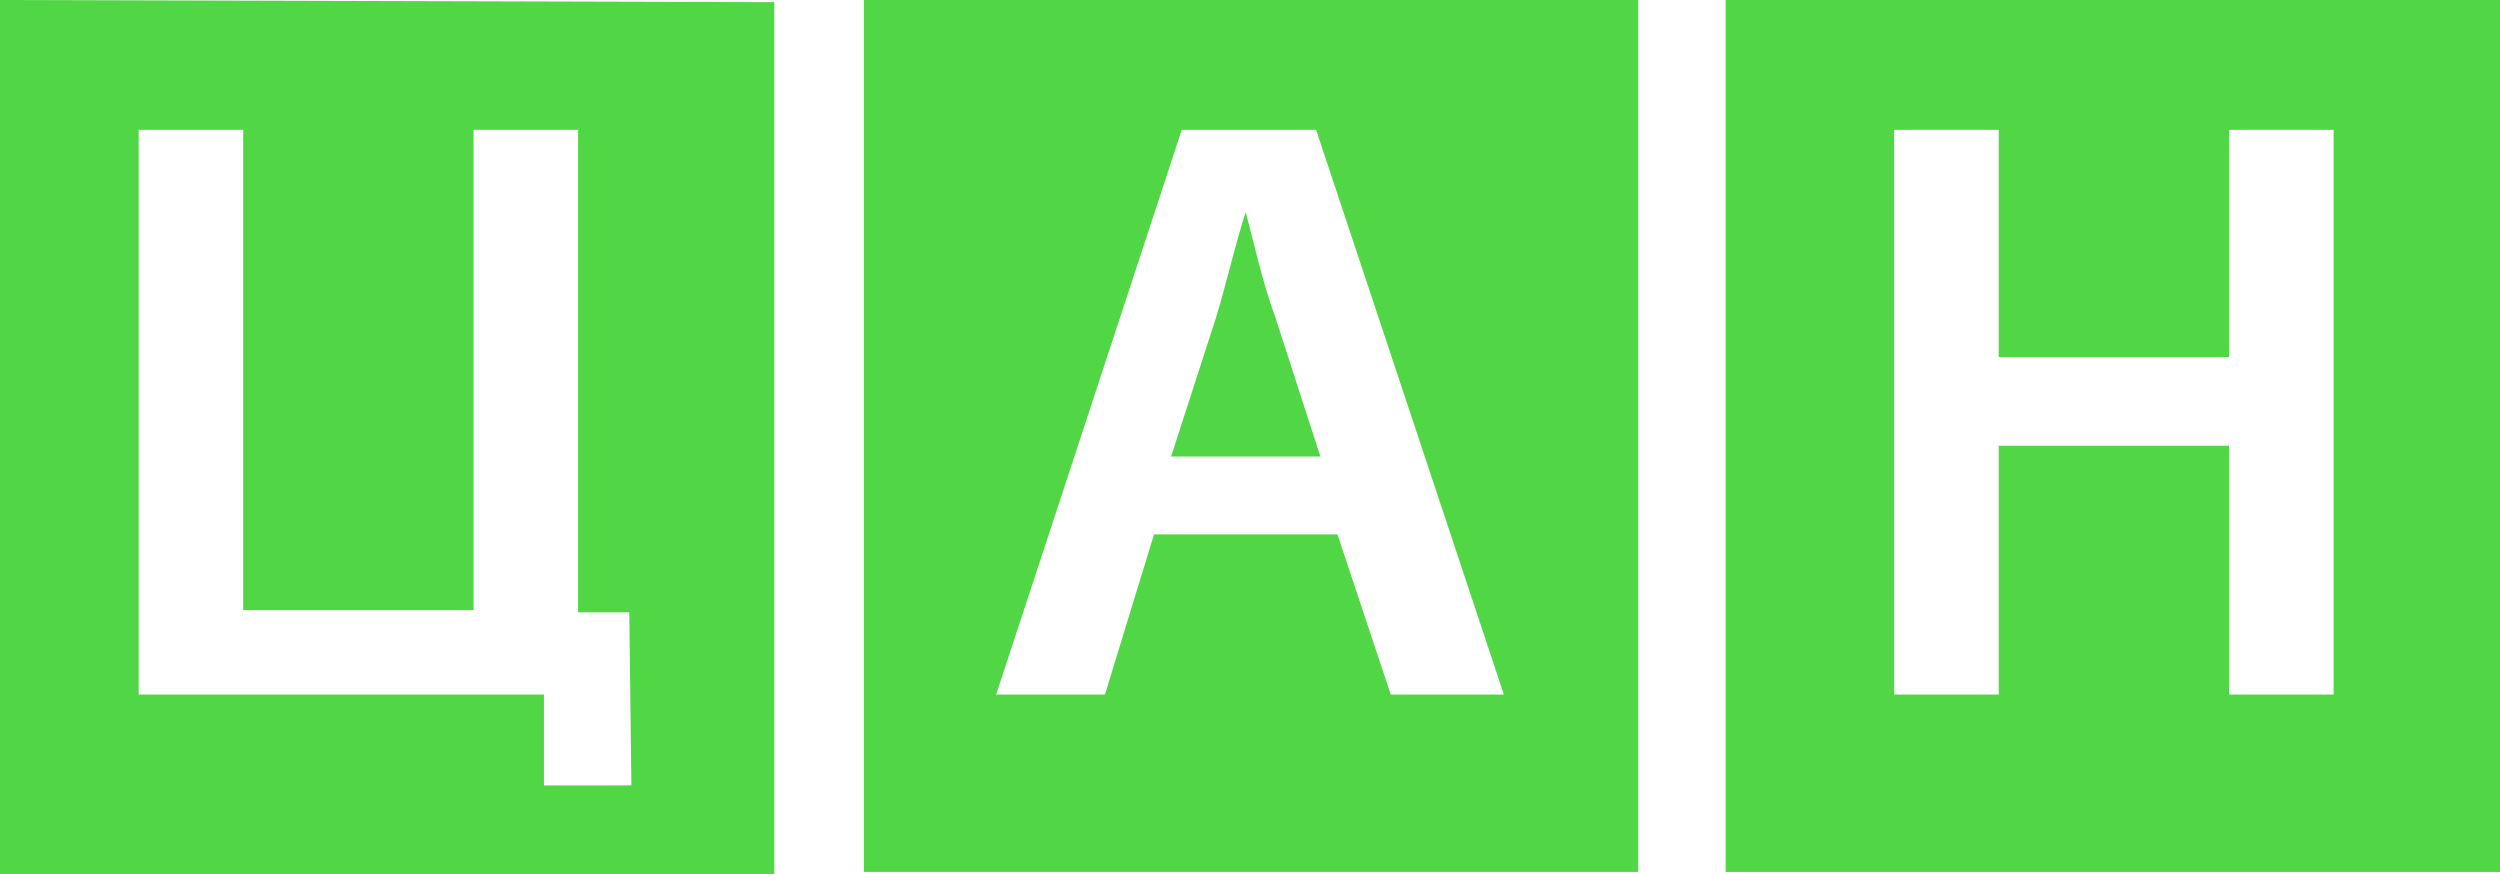 <?xml version="1.0" encoding="UTF-8"?> <svg xmlns="http://www.w3.org/2000/svg" width="143" height="50" viewBox="0 0 143 50" fill="none"> <path d="M0 0L-1.5726e-09 50L44.291 50L44.291 0.124L0 0ZM36.116 44.926L31.113 44.926L31.113 39.728L7.931 39.728L7.931 7.426L13.91 7.426L13.91 34.901L27.087 34.901L27.087 7.426L33.066 7.426L33.066 35.025L35.994 35.025L36.116 44.926Z" fill="#51D746"></path> <path d="M49.416 0L49.416 49.876L93.707 49.876L93.707 1.39304e-09L49.416 0ZM79.553 39.728L76.503 30.569L66.009 30.569L63.203 39.728L56.98 39.728L67.596 7.426L75.282 7.426L86.02 39.728L79.553 39.728ZM71.256 12.129C70.646 13.985 70.158 16.213 69.548 18.193L66.986 26.114L75.526 26.114L72.964 18.193C72.232 16.213 71.744 13.985 71.256 12.129Z" fill="#51D746"></path> <path d="M98.709 0L98.709 49.876L143 49.876L143 1.39304e-09L98.709 0ZM133.483 39.728L127.504 39.728L127.504 25.495L114.327 25.495L114.327 39.728L108.348 39.728L108.348 7.426L114.327 7.426L114.327 20.421L127.504 20.421L127.504 7.426L133.483 7.426L133.483 39.728Z" fill="#51D746"></path> </svg> 
